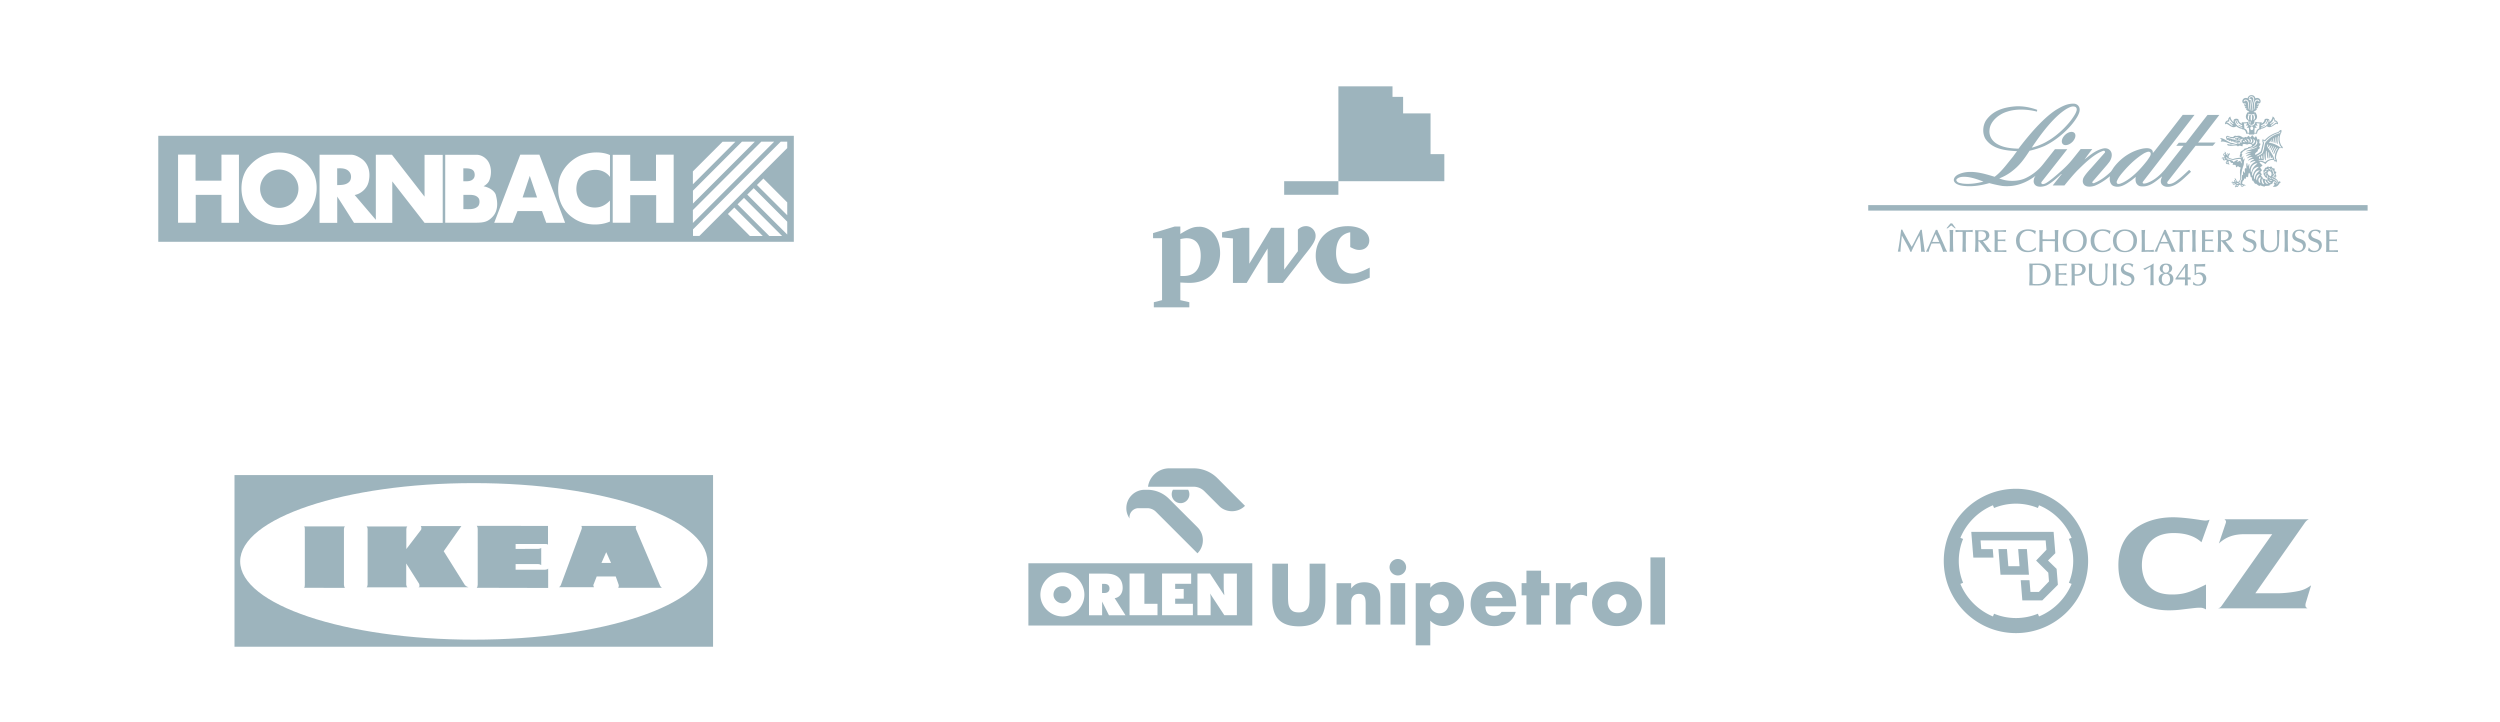 <svg id="Vrstva_1" data-name="Vrstva 1" xmlns="http://www.w3.org/2000/svg" viewBox="0 0 450 130"><defs><style>.cls-1{fill-rule:evenodd}.cls-1,.cls-2{fill:#9db4bd}</style></defs><path id="path33" class="cls-2" d="M42.21 85.51h86.14v30.9H42.21v-30.9Zm43.07 29.63c23.22 0 42.05-6.31 42.05-14.09S108.5 86.96 85.28 86.96s-42.05 6.31-42.05 14.09 18.83 14.09 42.05 14.09"/><path id="path43" class="cls-2" d="M75.31 105.8s.15-.13.17-.21c.06-.26-.04-.51-.04-.51l-2.32-3.66v3.82l.08.31.13.17h-7.34l.12-.17.06-.33V95.2l-.07-.29-.12-.15h7.34l-.12.16-.06.32v3.59l2.66-3.48s.06-.14.06-.33c0-.12-.12-.33-.12-.33h7.31l-3.18 4.53 3.83 6.12.29.22.33.14h-8.99v.09Z"/><path id="polygon53" class="cls-2" d="m61.91 105.27.06.34.12.21-7.34-.02.09-.21.03-.35V95.21l-.03-.3-.09-.16h7.34l-.12.16-.06.32v10.03Z"/><path id="polygon63" class="cls-2" d="m96.89 98.8.33-.06.2-.12v3.1l-.22-.13-.32-.06h-4.07v1.02h5.31l.37-.07.18-.14v3.49l-12.85-.03.12-.21.05-.35V95.21l-.05-.35-.12-.21 12.82.02v3.36l-.2-.09-.35-.02h-5.28v.89l4.07-.02Z"/><path id="path73" class="cls-2" d="m109.12 99.39-.86 1.94h1.73l-.87-1.94Zm-4.42-4.16s.05-.2.03-.35c-.02-.15-.12-.21-.12-.21h9.95s-.1.06-.12.21c-.02.15.03.35.03.35l4.34 10.18.14.22.19.17h-7.86s.12-.24.11-.35c-.01-.11-.05-.26-.05-.26l-.51-1.43h-3.42l-.56 1.43s-.05.01-.05.12c0 .21.13.39.13.39h-6.34s.22-.09.34-.35c.1-.21.08-.2.08-.2l3.69-9.94Z"/><path class="cls-1" d="M225.41 112.6h-40.3v-11.21h40.3v11.21Zm-34.13-9.56c2.16 0 3.91 1.85 3.91 4.01s-1.75 3.91-3.91 3.91-4.01-1.75-4.01-3.91 1.75-4.01 4.01-4.01m0 2.47c.82 0 1.54.62 1.54 1.54 0 .82-.72 1.54-1.54 1.54-.93 0-1.65-.72-1.65-1.54 0-.93.72-1.54 1.65-1.54m11.31 5.24-1.95-3.08c.82-.1 1.44-.82 1.44-1.85 0-1.64-1.03-2.57-2.98-2.57h-3.08v7.5h2.36v-2.47l1.23 2.47h2.98Zm-4.22-4.11v-1.54h.41c.62 0 .93.31.93.82s-.31.82-.93.82h-.41v-.1Zm16.35 4.11v-2.06h-3.19v-.93h1.54v-1.75h-1.54v-.92h2.88v-1.85h-5.24v7.5h5.55Zm7.92 0v-7.5h-2.37v2.67c0 .31.1.72.1 1.23l-2.57-3.91h-2.26v7.5h2.37v-2.78c0-.31 0-.72-.1-1.13l2.57 3.91h2.26Zm-14.29 0v-2.06h-2.36v-5.45h-2.67v7.5h5.04Zm7.2-11.16c1.29-1.29 1.29-3.4 0-4.68l-5.11-5.11a5.518 5.518 0 0 0-3.91-1.64h-.48c-1.83 0-3.31 1.48-3.31 3.31 0 .71.21 1.27.58 1.87-.14-.97.63-1.87 1.61-1.87h1.58c.57 0 1.15.24 1.55.64l7.49 7.49Zm-3.06-9.02c.88 0 1.6-.71 1.6-1.6 0-.29-.08-.57-.22-.82h-2.74c-.15.25-.22.53-.22.82 0 .88.72 1.6 1.6 1.6m6.92-4.21-.29-.28a6.069 6.069 0 0 0-4.3-1.78h-4.38c-1.91 0-3.55 1.41-3.82 3.31h8.2c.73 0 1.42.29 1.94.8l2.7 2.7c1.14 1.14 3.26 1.3 4.62-.06l-4.68-4.69Z"/><path class="cls-2" d="M231.84 101.46v5.97c0 .32.01.65.04.98.02.33.1.64.22.91s.31.49.57.66c.26.17.63.25 1.11.25s.84-.09 1.1-.25c.26-.17.45-.39.58-.66.13-.27.2-.57.23-.91.02-.33.04-.66.04-.98v-5.97h2.84v6.36c0 1.71-.39 2.95-1.17 3.74-.78.79-1.98 1.18-3.6 1.18s-2.82-.39-3.61-1.18c-.79-.79-1.18-2.03-1.18-3.74v-6.36h2.85Zm8.74 3.51h2.63v.95c.36-.44.72-.73 1.09-.88.37-.15.8-.23 1.29-.23.52 0 .97.09 1.35.26.37.17.69.41.95.72.21.25.36.53.44.84.08.31.12.67.12 1.06v4.74h-2.63v-3.77c0-.37-.03-.67-.08-.89a1.15 1.15 0 0 0-.28-.55c-.12-.12-.25-.2-.39-.25-.15-.05-.3-.07-.47-.07-.45 0-.79.13-1.03.4s-.36.65-.36 1.14v3.99h-2.63v-7.47Zm9.54-2.87c0-.2.04-.39.12-.57.08-.18.18-.34.32-.47.14-.14.29-.24.47-.32.18-.08.37-.12.58-.12s.4.04.58.12a1.508 1.508 0 0 1 .79.79c.08.18.12.37.12.57s-.04.4-.12.57a1.4 1.4 0 0 1-.32.47c-.14.14-.29.24-.47.32-.18.08-.37.12-.58.12s-.4-.04-.58-.12a1.4 1.4 0 0 1-.47-.32c-.14-.14-.24-.29-.32-.47-.08-.18-.12-.37-.12-.57m2.81 10.33h-2.63v-7.47h2.63v7.47Zm4.53 3.73h-2.63v-11.19h2.63v.83c.56-.71 1.33-1.06 2.3-1.06.53 0 1.03.1 1.49.31.46.21.86.49 1.2.85.34.36.6.78.79 1.27.19.48.28 1 .28 1.56s-.09 1.07-.28 1.54c-.19.48-.45.89-.79 1.25-.33.36-.73.64-1.19.85-.46.2-.95.31-1.48.31-.93 0-1.71-.32-2.33-.96v4.45Zm3.32-7.44c0-.23-.04-.45-.12-.66-.08-.21-.2-.39-.36-.55-.15-.15-.34-.28-.55-.37-.21-.09-.43-.14-.68-.14s-.45.04-.66.13c-.2.09-.38.21-.53.36-.15.16-.27.34-.36.55-.09.21-.14.43-.14.66s.05.45.13.66c.09.2.21.38.36.53.16.15.34.27.55.36.21.09.43.14.66.14s.45-.04.66-.13c.2-.09.38-.21.53-.36.15-.15.27-.34.36-.54.09-.2.14-.42.14-.64m6.61.42c0 1.13.53 1.7 1.6 1.7.57 0 1-.23 1.3-.7h2.55c-.51 1.71-1.8 2.56-3.86 2.56-.63 0-1.21-.09-1.73-.28-.52-.19-.97-.46-1.35-.81-.37-.35-.66-.77-.87-1.25-.2-.49-.31-1.03-.31-1.63s.1-1.18.29-1.68c.19-.5.47-.92.83-1.27s.79-.62 1.3-.81c.51-.19 1.08-.28 1.72-.28s1.2.09 1.7.28c.5.19.93.46 1.28.82.35.36.62.8.8 1.32.18.52.28 1.1.28 1.75v.28h-5.54Zm3.09-1.53c-.09-.37-.27-.66-.54-.89-.27-.22-.6-.33-.99-.33-.41 0-.74.11-1 .32-.26.21-.42.51-.49.9h3.01Zm6.92-.45v5.27h-2.63v-5.27h-.87v-2.2h.87v-2.24h2.63v2.24h1.5v2.2h-1.5Zm2.68-2.2h2.63v1.22c.28-.45.63-.79 1.03-1.03.41-.24.88-.36 1.43-.36h.23c.08 0 .18.01.28.03v2.52c-.35-.17-.73-.26-1.14-.26-.61 0-1.07.18-1.38.55-.31.36-.46.89-.46 1.59v3.2h-2.63v-7.47Zm6.5 3.67a3.686 3.686 0 0 1 1.26-2.8c.4-.35.87-.63 1.42-.84.55-.2 1.15-.31 1.8-.31s1.24.1 1.78.3c.55.2 1.02.48 1.43.83.4.35.72.78.94 1.27.22.49.34 1.03.34 1.62s-.11 1.13-.34 1.62c-.23.49-.54.91-.94 1.27-.4.35-.88.63-1.43.82-.56.19-1.16.29-1.81.29s-1.23-.1-1.78-.29c-.54-.19-1.01-.47-1.4-.83-.39-.36-.7-.79-.92-1.29a4.08 4.08 0 0 1-.33-1.67m2.78.03c0 .25.05.48.14.69.09.21.21.39.36.55.15.15.33.28.54.36.21.09.43.13.66.13s.45-.04.66-.13c.21-.09.39-.21.54-.36.15-.15.27-.34.36-.55a1.687 1.687 0 0 0 0-1.34 1.87 1.87 0 0 0-.36-.55c-.15-.16-.33-.28-.54-.36-.21-.09-.43-.13-.66-.13s-.45.04-.66.13c-.21.09-.39.21-.54.36-.15.16-.27.33-.36.54-.09.2-.14.42-.14.65m10.34 3.77h-2.63v-12.08h2.63v12.08ZM257.5 27.74v-7.33h-4.94v-2.97h-1.91v-1.9h-9.74v17.08h19.07v-4.88h-2.48zm-26.35 4.88h9.76v2.44h-9.76zm9.34 12.92c0-2.18.89-3.43 2.55-3.73v2.66c.63.33 1.07.52 1.62.52 1.07 0 1.81-.7 1.81-1.7 0-1.51-1.59-2.58-3.84-2.58-3.43 0-5.8 2.18-5.8 5.32 0 1.44.52 2.7 1.48 3.66.92 1 2.1 1.4 3.77 1.4 1.48 0 2.58-.22 4.47-1.11v-1.81c-1.55.78-2.29 1.07-3.14 1.07-1.74 0-2.92-1.48-2.92-3.69Zm-5.47-4.83c-.59 0-1.14.33-1.4.63v3.88l-2.47 3.32v-7.53h-2.36l-3.91 6.46v-6.46h-1.33l-3.58.81v.92l1.96.18v8.01h2.47l3.77-6.2v6.2h2.77l3.8-4.91c1.51-1.88 2.07-2.66 2.07-3.58s-.74-1.74-1.77-1.74Zm-19.16.11c-.96 0-1.59.18-3.4 1.29v-1.33h-1.03l-3.88 1.18v.92h1.62v11.15l-1.48.37v.92h6.39v-.92l-1.62-.37v-3.18c.66.04 1.29.07 1.66.07 3.32 0 5.5-2.18 5.5-5.35 0-2.77-1.62-4.76-3.77-4.76Zm-2.84 8.86h-.55v-6.65c.55-.11.89-.15 1.11-.15 1.66 0 2.55 1.11 2.55 3.14 0 2.44-1.11 3.66-3.1 3.66Z"/><path class="cls-1" d="M373.18 100.96c0-1.4-.28-2.73-.78-3.95l.49-.2a10.84 10.84 0 0 0-5.87-5.86l-.2.49a10.368 10.368 0 0 0-7.89 0l-.2-.49c-2.65 1.1-4.77 3.22-5.86 5.86l.49.2c-.5 1.21-.78 2.55-.78 3.95s.28 2.73.78 3.94l-.49.2c1.1 2.65 3.22 4.77 5.86 5.86l.2-.49a10.381 10.381 0 0 0 7.89 0l.2.49c2.65-1.1 4.77-3.22 5.87-5.86l-.49-.2c.5-1.21.78-2.55.78-3.94m-7.97 2.49-.37-4.62h-1.57l.25 3.09h-2.02l-.25-3.09h-1.53l.37 4.62h5.12Zm-10.01-3.09-.37-4.62h14.82l.31 3.83-1.32 1.32 1.55 1.51.23 2.86-2.81 2.81h-3.59l-.29-3.63h1.58l.17 2.11H367l1.82-1.9-.13-1.57-2.19-2.18 1.86-1.94-.14-1.69H356.5l.12 1.57h2.08l.12 1.53h-3.61Zm44.05 9.14h16.09c-.27-.17-.36-.3-.36-.53 0-.15.02-.34.09-.55l.93-3.06c-.79.55-1.27.79-2.14 1-1.17.25-2.65.43-3.99.43h-3.91l8.75-12.47c.36-.51.42-.59.87-.85H400.4c.19.15.28.28.28.45 0 .13-.02.17-.13.49l-1.15 3.42c1.25-1.17 2.65-1.68 4.71-1.68H409l-8.9 12.61c-.4.57-.45.62-.85.74m-15.57-1.91c1.66 1.47 4.03 2.27 6.69 2.27.74 0 1.55-.04 2.36-.15 2.7-.32 2.72-.32 3.27-.32.4 0 .6.06 1.08.3v-4.48c-2.89 1.44-4.1 1.8-6.14 1.8-1.83 0-3.18-.49-4.08-1.47-.83-.89-1.32-2.29-1.32-3.84 0-1.72.62-3.33 1.68-4.35.95-.93 2.31-1.4 4.05-1.4 2.12 0 3.82.55 4.99 1.66l1.46-4.06c-.32.11-.51.15-.72.15-.19 0-.49-.04-.81-.08-1.78-.3-3.84-.51-5.01-.51-2.67 0-4.99.68-6.79 1.98-2.04 1.47-3.08 3.7-3.08 6.63 0 2.57.76 4.5 2.36 5.88m-20.8-19.62c-7.18 0-12.99 5.82-12.99 12.99s5.82 12.99 12.99 12.99 12.99-5.82 12.99-12.99-5.82-12.99-12.99-12.99"/><path class="cls-2" d="M28.49 24.45v19.08h114.4V24.45H28.49Zm96.24 6.39.14-.14 5.18-5.18.01-.01h2.31l-7.51 7.52-.14.14v-2.32Zm0 3.48.14-.14 8.67-8.67.01-.01h2.31v.01L124.87 36.5l-.14.14v-2.32Zm0 3.48.14-.14 12.15-12.15.01-.01h2.31v.01l-14.48 14.48-.14.14v-2.32Zm-84.87-5.26v-4.7h3.15V40.1h-3.15v-5.02h-4.63v5.01h-3.18V27.83h3.15v4.69h4.66Zm4.88-2.49c1.41-1.73 3.29-2.58 5.41-2.6.39 0 .79.02 1.2.08 1.95.32 3.91 1.48 4.92 3.34 1.23 2.17.85 5.36-.73 7.25-1.67 1.95-4 2.68-6.55 2.3-1.92-.32-3.88-1.48-4.76-3.37-1.13-2.05-1.04-5.17.5-7Zm21.56 2.84c-.28 1.07-1.36 2.02-2.46 2.21l3.81 4.47V27.85h2.9l5.87 7.55v-7.52h3.27v12.23h-3.27l-5.81-7.46v7.46h-6.89c-1.01-1.58-1.98-3.15-3.02-4.73v4.73h-3.18V27.85h5.66c.74 0 1.43.4 2.03.82 1.29 1.01 1.51 2.71 1.1 4.22Zm22.96 2.27c.36 1.29.42 2.86-.67 3.94-.76.76-1.36.99-2.98.99h-5.47V27.86h5.63c.69 0 1.33.32 1.83.85.91.98.98 2.78.39 3.94-.22.38-.57.66-.95.88.88.16 1.98.74 2.23 1.61Zm16.81-4.45c-.88.25-1.76 1.01-2.08 1.89-.47 1.32-.29 2.96.82 3.94.82.69 1.92.98 3.06.73.72-.16 1.39-.6 1.92-1.17v3.78c-2.02.88-4.76.66-6.56-.6-.07-.05-.14-.09-.2-.14a5.437 5.437 0 0 1-.73-.61c-.06-.05-.11-.11-.16-.17-.09-.09-.17-.18-.25-.28-1.2-1.43-1.64-3.32-1.32-5.26.22-1.66 1.36-3.24 2.8-4.22.27-.18.54-.34.83-.48.2-.1.41-.18.62-.25.14-.05.28-.09.42-.12.65-.19 1.34-.3 2.03-.31.89-.01 1.76.13 2.53.47v3.94c-.87-1.17-2.29-1.49-3.71-1.14Zm-4.35 9.39h-3.4l-.76-2.11h-4.41l-.85 2.11h-3.34l4.69-12.26h3.44l4.63 12.26Zm16.36-7.53v-4.73h3.18V40.1h-3.15v-4.98h-4.67v4.97h-3.15V27.86h3.15v4.7h4.63Zm6.66 8.72.14-.14 15.64-15.64.01-.01h1.17v1.16l-15.81 15.81h-1.15v-1.18Zm13.72 1.18-5.7-5.69 1.16-1.16.08.08 6.78 6.78h-2.33Zm3.24-6.06v2.33l-5.45-5.44 1.16-1.16.08.08 4.21 4.21Zm-6.73 6.06-3.95-3.95 1.16-1.16.08.08 5.04 5.04h-2.33Zm6.73-.25-7.19-7.19 1.16-1.16.08.08 5.95 5.95v2.32Z"/><path class="cls-2" d="M85.2 32.19c.25-.28.31-.7.19-1.13-.23-.8-1.23-.76-1.99-.76v2.33c.66 0 1.36.06 1.8-.44Zm-34.93 5.23a3.45 3.45 0 1 0-.001-6.901 3.45 3.45 0 0 0 .001 6.901Zm43.79-1.88h2.61l-1.31-3.88-1.29 3.88Zm-10.65-.47v2.58c.95-.03 1.95.16 2.65-.54.28-.32.31-.91.16-1.32-.57-.95-1.79-.66-2.8-.72ZM61.02 30.3h-.33v3.02c.75-.02 1.74 0 2.28-.72.28-.41.29-1.1.02-1.52-.44-.69-1.2-.8-1.97-.79Z"/><g id="g5749"><path id="path5751" class="cls-1" d="M366.81 47.69c.41.03.59.06.78.13.6.24.77.79.82 1 .06.25.06.42.06.53 0 .2 0 .79-.39 1.26-.28.33-.63.47-1.05.51-.11 0-.22.01-.33.01h-.32c-.16 0-.33-.02-.5-.03-.01-.1-.02-.2-.02-.3v-1.71c0-.46.01-.91.02-1.37l.93-.02Zm-.11-.26c-.28 0-.56.02-.84.02-.2 0-.39-.01-.59-.02l.03.92c.01.36.02.72.02 1.07s0 .69-.01 1.03c0 .31-.02.61-.05.92.2 0 .4-.01.59 0 .24 0 .47.02.7.02.17 0 .34 0 .5-.01.09 0 .45-.03.77-.14.38-.13.63-.36.74-.46.22-.22.55-.67.55-1.45s-.38-1.26-.63-1.47c-.42-.35-.92-.39-1.11-.41l-.25-.02h-.42Z"/></g><g id="g5753"><path id="path5755" class="cls-2" d="M370.54 47.76h.64c.29 0 .57.03.86.06a.63.63 0 0 1 .03-.36c-.43.02-.86.05-1.29.05-.27 0-.55-.02-.83-.03.06.39.03.47.04.7 0 .22.01.44.01.66 0 .41 0 .82-.01 1.23v.88c0 .16-.02.3-.03.45.29-.01.56-.02.85-.02.44 0 .88.02 1.31.04-.02-.11-.02-.12-.02-.18 0-.07.01-.13.02-.16-.17 0-.33.02-.5.02-.36.01-.71.01-1.07.01v-1.65c.11-.01.23-.02.35-.02h.32c.15 0 .3 0 .44.02.09 0 .18.02.27.03a.87.87 0 0 1 .01-.36c-.13.01-.26.03-.39.04h-.99v-1.41Z"/></g><g id="g5757"><path id="path5759" class="cls-1" d="M373.44 47.68c.55-.02.79-.02 1.03.13.23.16.34.39.34.67 0 .21-.07.42-.2.59-.22.28-.51.32-1.16.3v-1.69Zm-.56.34c.02.43.02.86.02 1.28v1.19c0 .3-.03.59-.06.89.12-.02.21-.03.33-.03.1 0 .16.01.33.04 0-.1-.02-.19-.03-.28-.01-.16-.01-.33-.01-.49 0-.33-.01-.67-.01-.99.12 0 .24.01.36.01.39 0 .88-.09 1.2-.33.26-.2.41-.51.41-.84 0-.28-.09-.47-.15-.55-.11-.18-.33-.39-.82-.44-.08-.01-.16-.01-.24-.02-.26 0-.51.02-.77.02-.2 0-.4 0-.59-.02l.03.59Z"/></g><g id="g5761"><path id="path5763" class="cls-2" d="M378.95 47.74c.02.42.04.85.04 1.27 0 .29-.01.58-.02.86-.02.27-.04.4-.09.53-.09.27-.4.75-1.13.75s-.98-.43-1.07-.7c-.09-.25-.1-.59-.11-.66 0-.44-.02-.87 0-1.3 0-.35.03-.7.06-1.04-.11 0-.21.01-.31.01-.12 0-.23-.01-.34-.02.01.25.03.49.03.74.01.23 0 .45 0 .68v1.11c.02.37.04.52.12.7.03.06.08.19.2.32.43.47 1.16.47 1.3.47.64 0 .98-.18 1.2-.38.15-.13.36-.39.45-.87.02-.11.02-.21.03-.32 0-.17 0-.35.01-.53 0-.36 0-.72.02-1.08.01-.28.04-.56.07-.84-.08 0-.17.01-.25.01s-.17 0-.25-.02l.03.3Z"/></g><g id="g5765"><path id="path5767" class="cls-2" d="M380.95 47.45c-.12.01-.2.02-.32.02-.1 0-.16 0-.33-.03l.03.38c.02.32.03.65.03.97v1.65c0 .32-.02.63-.04.94.18-.02.23-.03.33-.03.11 0 .22.01.34.02-.02-.16-.03-.32-.04-.49-.02-.26-.02-.53-.02-.79 0-.38-.01-.76-.01-1.14v-.63c.01-.29.03-.59.04-.88"/></g><g id="g5769"><path id="path5771" class="cls-2" d="M381.81 50.62c-.02.24-.03.27-.12.5.24.16.47.32 1.06.32.13 0 .48 0 .82-.2.18-.11.61-.44.62-1.06 0-.27-.1-.56-.28-.74-.25-.25-.71-.36-1.02-.49-.28-.11-.41-.21-.5-.33a.595.595 0 0 1-.13-.37c0-.23.17-.64.73-.64.37 0 .56.16.65.27.06.07.14.2.14.21h.07c.06-.26.09-.33.16-.46-.21-.11-.36-.19-.59-.23-.13-.02-.28-.02-.32-.02-.54 0-.82.15-.99.32-.31.28-.35.63-.35.79 0 .35.17.64.46.82.13.08.34.17.66.3.2.08.4.13.57.28.21.18.23.41.23.52 0 .26-.15.78-.82.78-.17 0-.3-.03-.36-.06a.88.88 0 0 1-.47-.33c-.05-.06-.09-.13-.15-.2h-.07Z"/></g><g id="g5773"><path id="path5775" class="cls-2" d="M387.59 47.44c-.08.07-.17.12-.26.18s-.19.12-.28.17l-.82.4-.44.17.27.25c.1-.07.19-.13.29-.19.23-.15.48-.29.73-.42 0 .27.01.54.02.8 0 .46-.01.92-.01 1.37 0 .7.02.75-.04 1.18.04 0 .18-.03.31-.03.1 0 .21.02.3.03-.01-.28-.02-.56-.02-.84 0-.43-.01-.86-.01-1.29v-1.04c0-.24.02-.48.03-.71l-.07-.04Z"/></g><g id="g5777"><path id="path5779" class="cls-1" d="M389.29 48.34c.02-.41.2-.58.36-.64.03 0 .12-.04.22-.04.18 0 .29.08.34.12.19.15.23.35.23.59 0 .37-.16.56-.3.64-.08.05-.19.08-.29.08-.13 0-.25-.04-.35-.13-.24-.21-.22-.53-.22-.62m-.15 1.85c0-.08.01-.58.35-.79.12-.08.26-.11.41-.11.14 0 .22.03.27.05.12.06.19.13.22.17.11.12.23.33.23.71 0 .49-.2.77-.36.88-.15.1-.3.11-.37.11-.23 0-.39-.11-.45-.16-.09-.08-.14-.16-.17-.2-.11-.19-.14-.45-.13-.67m.36-1.02c-.23.08-.33.12-.44.18-.46.27-.49.73-.49.92 0 .53.29.93.79 1.09.21.07.41.07.5.07.17 0 .72-.02 1.07-.44.18-.21.29-.5.29-.79 0-.08 0-.26-.09-.45-.07-.17-.22-.4-.63-.53l-.22-.06c.28-.12.5-.21.64-.51.07-.15.08-.28.08-.34 0-.12-.02-.22-.07-.33a.706.706 0 0 0-.18-.26c-.21-.19-.57-.26-.85-.26-.58 0-.85.22-.99.44-.12.18-.14.37-.14.45 0 .16.05.29.08.35.17.38.55.44.67.46"/></g><g id="g5781"><path id="path5783" class="cls-1" d="M392.02 49.93c.23-.35.47-.71.71-1.06.19-.27.39-.54.59-.81v1.87h-1.3Zm1.77-.01v-.97c0-.48.01-.96.02-1.44-.11.01-.17.02-.23.02-.07 0-.13 0-.2-.01l-1.8 2.63v.16h1.72v.42c0 .22-.02.44-.03.65.1-.01.16-.02.27-.02.1 0 .12 0 .27.02 0-.17-.02-.34-.02-.51 0-.18 0-.37-.01-.56h.3c.13 0 .19.03.25.05-.02-.13-.02-.16-.02-.23s0-.13.02-.2h-.54Z"/></g><g id="g5785"><path id="path5787" class="cls-2" d="M394.79 50.77c0 .19 0 .24-.07.42.37.19.51.24.91.24.21 0 .33-.02.42-.04.6-.13 1.08-.61 1.08-1.27s-.47-.92-.69-1c-.2-.07-.37-.08-.44-.08-.31 0-.62.12-.7.15v-1.21c.22 0 .45-.02.67-.02.32 0 .65 0 .97.02 0-.07-.02-.16-.02-.23s0-.11.03-.25c-.44.03-.88.06-1.33.06-.22 0-.45-.01-.66-.03l.05.38c.02.28.04.58.04.86 0 .25-.02.49-.03.73l.08.04c.2-.13.35-.23.6-.23.34 0 .64.2.77.53.06.16.07.3.07.36 0 .15-.04.73-.53.94-.16.07-.3.07-.37.07-.11 0-.39-.02-.62-.24-.1-.09-.17-.2-.2-.23l-.04.03Z"/></g><g id="g5789"><path id="path5791" class="cls-2" d="M345.72 41.33c-.16.32-.32.64-.49.96-.17.32-.34.64-.5.97-.13.26-.26.52-.4.77-.07.13-.15.26-.23.39-.17-.3-.35-.6-.52-.9-.19-.34-.37-.68-.56-1.03-.12-.23-.26-.46-.38-.69a4.02 4.02 0 0 1-.22-.47c-.12.02-.15 0-.22 0-.13 1.1-.26 2.2-.45 3.27-.04.24-.09.47-.14.71.12-.02.15-.02.21-.02.12 0 .22.03.26.04.02-.3.03-.61.06-.91.02-.32.06-.63.09-.95.03-.36.07-.72.11-1.07.2.37.41.74.61 1.11.17.31.36.63.52.95.15.29.28.58.41.88h.17c.04-.12.09-.25.14-.36.06-.12.11-.24.17-.36.37-.75.76-1.51 1.15-2.26.08.58.16 1.16.21 1.74.04.41.07.82.09 1.24.17-.03.22-.03.31-.03.1 0 .18.01.37.05-.03-.13-.06-.27-.08-.4-.03-.2-.05-.41-.08-.61-.03-.23-.07-.46-.1-.69l-.15-1.11c-.03-.24-.07-.48-.1-.72-.02-.16-.03-.32-.04-.47h-.22Z"/></g><g id="g5793"><path id="path5795" class="cls-1" d="M347.8 43.55c.11-.26.21-.51.32-.77.09-.22.21-.44.31-.66l.64 1.43h-1.27Zm.65-2.19c-.09.23-.18.45-.29.68-.13.31-.27.61-.41.92-.18.42-.36.84-.55 1.26-.17.37-.35.74-.53 1.1.11-.01.18-.02.23-.02.07 0 .12 0 .25.03.15-.51.19-.67.52-1.49.27-.01.54-.02.82-.02.23 0 .46 0 .69.01.37.83.42 1 .59 1.51.18-.03.27-.04.36-.04.11 0 .18.01.37.04-.09-.18-.19-.36-.28-.55-.11-.23-.2-.47-.3-.7-.13-.3-.26-.59-.4-.89-.12-.26-.23-.54-.35-.8-.09-.19-.18-.37-.27-.56a4.37 4.37 0 0 1-.18-.46h-.26Z"/></g><g id="g5797"><path id="path5799" class="cls-1" d="m351.09 40.21-.73.89h.21l.65-.53.65.52h.17l-.65-.88h-.3Zm.47 1.18c-.12.01-.2.02-.32.02-.1 0-.16 0-.33-.03l.03.38c.02.32.03.65.03.97v1.65c0 .32-.02.63-.04.94.18-.02.23-.03.34-.03.11 0 .22.01.34.02-.02-.16-.03-.32-.04-.49-.02-.26-.02-.53-.02-.79 0-.38-.01-.76-.01-1.14v-.63c.01-.29.03-.59.04-.88"/></g><g id="g5801"><path id="path5803" class="cls-2" d="M355.1 41.38c-.16.02-.32.03-.49.04-.21.01-.41.02-.62.02h-.8c-.21 0-.41 0-.62-.01-.2-.01-.39-.03-.59-.04.02.11.03.15.03.21 0 .05-.01.13-.02.18.18-.02.37-.03.55-.04.25-.01.49-.01.73-.01 0 .55.01 1.09.01 1.64 0 .65-.02 1.31-.04 1.96.16-.02.2-.02.29-.02.1 0 .16 0 .35.03-.01-.22-.03-.44-.03-.66-.02-.34-.01-.69 0-1.03v-1.03c0-.3.01-.59.02-.88h.58c.36 0 .44.01.65.06-.02-.11-.03-.13-.03-.19 0-.09.03-.2.04-.22"/></g><g id="g5805"><path id="path5807" class="cls-1" d="M356.12 41.66c.14-.01.27-.02.41-.02s.28.01.41.04c.18.05.54.2.54.71s-.38.7-.55.77c-.31.11-.77.08-.83.08v-.72c0-.29.01-.58.02-.86m-.6-.27.03.51c.02.31.02.63.02.94v.49c0 .35 0 .69-.02 1.03 0 .32-.03.65-.07.98.11-.01.21-.02.32-.02.13 0 .22.01.34.03l-.03-.42v-1.48l.13-.02c.28.35.56.69.83 1.05.22.29.42.59.63.89.13-.02.25-.03.38-.03s.26.02.4.03v-.06c-.26-.3-.52-.6-.77-.91-.27-.32-.52-.66-.78-.99.32-.07.61-.12.84-.35a.98.98 0 0 0 .31-.7c0-.18-.07-.37-.17-.53-.23-.34-.62-.36-.75-.37-.07 0-.14-.01-.21-.01h-1.08l-.35-.03Z"/></g><g id="g5809"><path id="path5811" class="cls-2" d="M359.59 41.71h.64c.28 0 .57.03.85.06a.63.63 0 0 1 .03-.36c-.43.02-.85.05-1.29.05-.27 0-.55-.02-.83-.03.06.39.03.47.04.7 0 .22.01.44.01.66 0 .41 0 .82-.01 1.23v.88c0 .16-.02.3-.03.45.28-.01.56-.02.85-.02.44 0 .88.02 1.31.04-.02-.11-.02-.12-.02-.18 0-.07.01-.13.02-.16-.17 0-.33.02-.5.02-.36.01-.71.01-1.07.01v-1.65c.11-.01.23-.02.35-.02h.32c.15 0 .3 0 .44.02.09 0 .18.02.27.03a.87.87 0 0 1 .01-.36c-.13.01-.26.03-.39.04h-.99v-1.41Z"/></g><g id="g5813"><path id="path5815" class="cls-2" d="M366.35 42.12c.02-.26.04-.31.12-.55-.26-.1-.72-.29-1.4-.29-.79 0-1.61.29-1.98 1.05-.2.41-.21.83-.21.99 0 .69.24 1.13.41 1.34.25.32.77.73 1.7.73.54 0 .93-.14 1.12-.22.13-.06.29-.17.32-.18.01-.19.01-.21.06-.4l-.08-.04c-.29.25-.49.42-.86.52-.2.05-.37.06-.44.06-.74 0-1.11-.4-1.27-.65-.3-.45-.31-1.02-.31-1.19 0-.75.3-1.17.53-1.38.38-.35.77-.36.97-.36.53 0 .83.18 1.01.32.1.08.19.18.27.27h.07Z"/></g><g id="g5817"><path id="path5819" class="cls-2" d="M369.88 44.75c0 .24 0 .35-.04.58.11-.02.2-.03.32-.03.1 0 .16 0 .34.03-.01-.17-.03-.34-.03-.5-.02-.33-.03-.66-.03-.99 0-.37 0-.74.02-1.12 0-.27 0-.54.01-.81 0-.17.02-.35.04-.52-.18.02-.25.03-.34.03-.11 0-.21-.01-.32-.02l.03.55c.02.37.01.74.01 1.11-.36.01-.73.02-1.09.02s-.76-.01-1.14-.02c0-.26-.01-.51 0-.77 0-.29.03-.58.06-.87-.11 0-.21.02-.31.02-.13 0-.22-.02-.35-.03.02.18.04.36.04.54.01.18.01.36.01.54v1.05c0 .35 0 .7-.01 1.05-.01.25-.03.5-.05.75.17-.03.22-.03.32-.03.12 0 .21.02.33.03-.02-.27-.03-.54-.04-.8-.01-.38 0-.76 0-1.14.39-.01.79-.02 1.18-.01.35 0 .7.02 1.04.03v1.35Z"/></g><g id="g5821"><path id="path5823" class="cls-1" d="M371.94 43.41c-.02-.62.11-1.17.63-1.56.36-.27.69-.29.85-.29.15 0 .33.03.36.03.09.02.34.07.56.22.15.11.26.25.3.3.34.46.35.98.35 1.17 0 .74-.2 1.13-.41 1.38-.39.46-.9.51-1.11.51-.23 0-.8-.06-1.2-.6-.16-.22-.32-.56-.34-1.17m-.64-.11c-.01.73.27 1.2.44 1.4.13.16.26.26.32.3.41.31.9.4 1.4.4.3 0 .97-.02 1.56-.57.44-.41.61-.91.61-1.52 0-.82-.32-1.22-.58-1.46-.58-.52-1.36-.54-1.6-.54-.89 0-1.39.37-1.65.64-.2.21-.49.61-.5 1.34"/></g><g id="g5825"><path id="path5827" class="cls-2" d="M379.78 42.12c.02-.26.04-.31.12-.55-.26-.1-.72-.29-1.4-.29-.79 0-1.61.29-1.98 1.05-.2.41-.21.83-.21.99 0 .69.24 1.13.41 1.34.25.32.77.73 1.7.73.54 0 .93-.14 1.12-.22.13-.06.29-.17.32-.18.01-.19.01-.21.06-.4l-.08-.04c-.29.25-.49.42-.85.52-.2.05-.37.06-.44.06-.74 0-1.11-.4-1.27-.65-.3-.45-.31-1.02-.31-1.19 0-.75.3-1.17.53-1.38.38-.35.77-.36.97-.36.53 0 .83.18 1.01.32.1.08.19.18.27.27h.07Z"/></g><g id="g5829"><path id="path5831" class="cls-1" d="M380.97 43.41c-.02-.62.11-1.17.63-1.56.36-.27.69-.29.86-.29.15 0 .33.03.36.03.09.02.34.07.56.22.15.11.26.25.3.3.34.46.35.98.35 1.17 0 .74-.2 1.13-.41 1.38-.39.46-.9.51-1.11.51-.23 0-.8-.06-1.2-.6-.16-.22-.32-.56-.34-1.17m-.64-.11c-.01.73.27 1.2.44 1.4.13.16.26.26.32.3.41.31.9.4 1.4.4.3 0 .97-.02 1.56-.57.44-.41.61-.91.61-1.52 0-.82-.32-1.22-.58-1.46-.58-.52-1.36-.54-1.6-.54-.89 0-1.39.37-1.65.64-.2.21-.49.61-.5 1.34"/></g><g id="g5833"><path id="path5835" class="cls-2" d="M386.07 42.8v-.69c0-.25.02-.49.05-.73-.16.02-.26.03-.33.03-.12 0-.3-.02-.31-.02.02.65.04 1.3.04 1.96 0 .28 0 .56-.01.84v.67c0 .16-.02.32-.04.49.36-.02.71-.04 1.07-.04.39 0 .77.02 1.15.03-.02-.21 0-.26 0-.38-.53.06-.69.08-1.6.07-.01-.46-.02-.92-.02-1.39v-.83Z"/></g><g id="g5837"><path id="path5839" class="cls-1" d="M388.93 43.55c.11-.26.21-.51.32-.77.1-.22.21-.44.31-.66l.64 1.43h-1.27Zm.65-2.19c-.09.23-.18.45-.29.68-.13.31-.27.61-.41.92-.18.42-.36.84-.55 1.26-.17.37-.35.74-.53 1.1.11-.01.18-.02.23-.02.07 0 .12 0 .25.03.14-.51.19-.67.52-1.49.27-.01.54-.02.82-.02.23 0 .46 0 .69.01.37.83.42 1 .59 1.51.18-.03.27-.04.36-.04.11 0 .18.01.37.04-.09-.18-.19-.36-.28-.55-.11-.23-.2-.47-.3-.7-.13-.3-.26-.59-.4-.89-.12-.26-.23-.54-.35-.8-.09-.19-.18-.37-.27-.56a4.37 4.37 0 0 1-.18-.46h-.26Z"/></g><g id="g5841"><path id="path5843" class="cls-2" d="M394.17 41.38c-.16.02-.32.03-.49.04-.21.01-.41.02-.62.02h-.8c-.21 0-.41 0-.62-.01-.2-.01-.39-.03-.59-.04.02.11.03.15.03.21 0 .05-.01.13-.02.18.18-.02.37-.03.55-.04.25-.01.49-.01.73-.01 0 .55.01 1.09.01 1.64 0 .65-.02 1.31-.05 1.96.16-.02.19-.02.29-.02.1 0 .16 0 .35.03-.01-.22-.03-.44-.03-.66-.02-.34-.01-.69 0-1.03v-1.03c0-.3.01-.59.02-.88h.58c.36 0 .44.01.65.06-.02-.11-.03-.13-.03-.19 0-.09.03-.2.04-.22"/></g><g id="g5845"><path id="path5847" class="cls-2" d="M395.22 41.4c-.12.01-.2.02-.32.02-.1 0-.16 0-.33-.03l.03.38c.02.32.03.65.03.97v1.65c0 .32-.02.63-.04.94.18-.02.23-.03.34-.03.11 0 .22.01.33.02-.02-.16-.03-.32-.04-.49-.02-.26-.02-.53-.02-.79 0-.38-.01-.76-.01-1.14v-.63c.01-.29.03-.59.05-.88"/></g><g id="g5849"><path id="path5851" class="cls-2" d="M396.91 41.71h.64c.29 0 .57.03.86.06a.63.63 0 0 1 .03-.36c-.43.02-.85.05-1.29.05-.27 0-.55-.02-.83-.03.06.39.03.47.04.7 0 .22.01.44.01.66 0 .41 0 .82-.01 1.23v.88c0 .16-.02.3-.03.45.29-.01.56-.02.85-.02.44 0 .88.02 1.31.04-.02-.11-.02-.12-.02-.18 0-.07.01-.13.02-.16-.17 0-.33.02-.5.02-.36.01-.71.01-1.07.01v-1.65c.11-.01.23-.02.35-.02h.32c.15 0 .3 0 .44.02.09 0 .18.02.27.03a.87.87 0 0 1 .01-.36c-.13.01-.26.03-.39.04h-.99v-1.41Z"/></g><g id="g5853"><path id="path5855" class="cls-1" d="M399.79 41.66c.14-.01.27-.02.41-.02s.29.01.41.04c.18.05.54.2.54.71s-.38.7-.55.77c-.31.11-.77.08-.83.08v-.72c0-.29.01-.58.02-.86m-.6-.27.03.51c.02.31.02.63.02.94v.49c0 .35 0 .69-.02 1.03 0 .32-.03.65-.07.98.11-.01.21-.02.32-.02.13 0 .22.01.34.03l-.03-.42v-1.48l.13-.02c.28.35.56.69.83 1.05.22.29.42.59.63.89.13-.02.25-.03.38-.03s.26.02.4.03v-.06c-.26-.3-.52-.6-.77-.91-.27-.32-.52-.66-.78-.99.32-.07.61-.12.84-.35a.98.98 0 0 0 .31-.7c0-.18-.07-.37-.17-.53-.23-.34-.62-.36-.75-.37-.07 0-.14-.01-.21-.01h-1.08l-.35-.03Z"/></g><g id="g5857"><path id="path5859" class="cls-2" d="M403.78 44.57c-.02.24-.03.27-.12.5.24.16.47.32 1.06.32.13 0 .48 0 .82-.2.18-.11.61-.44.62-1.06 0-.27-.09-.56-.28-.74-.25-.25-.71-.36-1.02-.49-.28-.11-.41-.21-.5-.33a.595.595 0 0 1-.13-.37c0-.23.17-.64.73-.64.37 0 .56.16.65.27.06.07.14.2.15.21h.07c.06-.26.1-.33.16-.46-.21-.11-.36-.19-.59-.23-.13-.02-.29-.02-.32-.02-.54 0-.82.15-.99.32-.31.29-.35.63-.35.79 0 .35.17.64.46.82.13.08.34.17.66.3.2.08.4.13.57.29.21.18.23.41.23.52 0 .26-.15.78-.82.78-.17 0-.3-.03-.36-.06-.27-.08-.4-.24-.48-.33-.05-.06-.09-.13-.15-.2h-.07Z"/></g><g id="g5861"><path id="path5863" class="cls-2" d="M409.86 41.69c.02.42.04.85.04 1.27 0 .29-.01.58-.02.86-.02.27-.04.4-.09.53-.1.27-.4.75-1.13.75s-.98-.43-1.07-.7c-.09-.25-.1-.59-.11-.66 0-.44-.02-.87 0-1.3 0-.35.03-.7.06-1.05-.11 0-.21.01-.31.01-.12 0-.23-.01-.34-.02.01.25.03.49.03.74.01.23 0 .45 0 .68v1.11c.02.37.04.52.12.7.03.06.08.19.2.32.43.47 1.16.48 1.3.48.64 0 .98-.18 1.2-.38.15-.13.36-.39.45-.87.02-.11.02-.21.03-.32 0-.17 0-.35.01-.52 0-.36 0-.72.02-1.08.01-.28.04-.56.07-.84-.08 0-.17.01-.25.01s-.17 0-.25-.02l.03.3Z"/></g><g id="g5865"><path id="path5867" class="cls-2" d="M411.83 41.4c-.12.01-.2.02-.32.02-.1 0-.16 0-.33-.03l.03.38c.02.32.03.65.03.97v1.65c0 .32-.02.63-.04.94.18-.02.23-.03.33-.03.11 0 .22.01.34.02-.02-.16-.03-.32-.04-.49-.02-.26-.02-.53-.02-.79 0-.38-.01-.76-.01-1.14v-.63c.01-.29.03-.59.04-.88"/></g><g id="g5869"><path id="path5871" class="cls-2" d="M412.67 44.57c-.02.24-.03.27-.12.5.24.16.47.32 1.06.32.13 0 .48 0 .82-.2.18-.11.61-.44.62-1.06 0-.27-.1-.56-.29-.74-.25-.25-.71-.36-1.02-.49-.28-.11-.41-.21-.5-.33a.595.595 0 0 1-.13-.37c0-.23.17-.64.73-.64.37 0 .56.16.65.27.06.07.14.2.15.21h.07c.06-.26.09-.33.16-.46-.21-.11-.36-.19-.59-.23-.13-.02-.29-.02-.32-.02-.54 0-.82.15-.99.32-.31.29-.35.63-.35.79 0 .35.17.64.46.82.13.08.34.17.66.3.2.08.4.13.57.29.21.18.23.41.23.52 0 .26-.15.78-.82.78-.17 0-.3-.03-.36-.06-.27-.08-.4-.24-.48-.33-.05-.06-.09-.13-.15-.2h-.07Z"/></g><g id="g5873"><path id="path5875" class="cls-2" d="M415.55 44.57c-.02.24-.03.27-.12.5.24.16.47.32 1.06.32.13 0 .48 0 .82-.2.18-.11.61-.44.62-1.06 0-.27-.09-.56-.28-.74-.25-.25-.71-.36-1.02-.49-.28-.11-.41-.21-.5-.33a.595.595 0 0 1-.13-.37c0-.23.17-.64.73-.64.37 0 .56.16.65.27.06.07.14.2.14.21h.07c.06-.26.1-.33.16-.46-.21-.11-.36-.19-.59-.23-.13-.02-.28-.02-.32-.02-.54 0-.82.15-.99.32-.31.29-.35.63-.35.79 0 .35.17.64.46.82.13.08.34.17.66.3.2.08.4.13.57.29.21.18.23.41.23.52 0 .26-.15.78-.82.78-.17 0-.3-.03-.36-.06-.27-.08-.4-.24-.48-.33-.05-.06-.09-.13-.14-.2h-.07Z"/></g><g id="g5877"><path id="path5879" class="cls-2" d="M419.28 41.71h.64c.29 0 .57.03.85.06a.63.63 0 0 1 .03-.36c-.43.02-.86.05-1.29.05-.27 0-.55-.02-.83-.03.06.39.03.47.04.7 0 .22.01.44.01.66 0 .41 0 .82-.01 1.23v.88c0 .16-.02.3-.03.45.29-.01.56-.02.85-.02.44 0 .88.02 1.31.04-.02-.11-.02-.12-.02-.18 0-.07.01-.13.02-.16-.17 0-.33.02-.5.02-.36.01-.71.01-1.07.01v-1.65c.11-.01.23-.02.35-.02h.32c.15 0 .3 0 .44.02.09 0 .18.02.27.03a.87.87 0 0 1 .01-.36c-.13.01-.26.03-.39.04h-.99v-1.41Z"/></g><path id="path5881" class="cls-2" d="M336.28 36.92h89.89v.99h-89.89v-.99Z"/><g id="g5883"><path id="path5885" class="cls-2" d="M410.78 23.44c-.07.02-.15.04-.18.11.05.04.08.11.07.17-.01.1-.08.17-.12.26-.32.77-.3 1.51.1 2.24.05.03.1.07.11.13.13.08.23.25.11.39a.692.692 0 0 0-.1-.19c-.18.15-.16.14-.38.08-.04-.01-.07.04-.1.06-.28.36-.73 1.43-.57 1.88.03.1.09.14.09.26.08.12.08.32-.03.42a.661.661 0 0 0-.07-.25c-.35.2-.34-.11-.45-.21-.36-.05-.78.06-1.06.28-.21.17-.28.32-.41.43-.07.06-.14-.07-.19-.1-.15-.11-.69-.36-.86-.25-.08.17.39.47.48.58.04.06-.05.13-.09.17-.07.07-.2.15-.29.19.04.23.23.36.3.56-.04.13-.17.2-.27.28.02.16.13.29.24.4.02.11-.1.18-.11.25-.01.09.2.29.27.35 0 .04-.02.12 0 .15.11.15.38.06.46.23.18.05.39.05.54-.08-.1-.06-.2-.11-.27-.21-.19-.07-.31-.17-.38-.35-.05-.12-.15-.17-.17-.31-.02-.11 0-.19 0-.3.01-.13-.09-.26-.02-.39.05-.09.15-.14.2-.22.04-.06.02-.14.07-.2.09-.1.25-.06.34-.15.06-.06.1-.13.2-.12.12.02.26.14.39.06.07-.04.12-.1.21-.05.12.07.14.25.28.31.11.04.28-.06.31.11.02.14-.05.4.12.47.06.03.16 0 .17.1.02.13-.14.38-.1.49.03.09.18.16.12.27-.06.12-.18.19-.22.34.27.2.51.34.53.72.03-.01.09-.17.26-.15.06 0 .24.12.22.19 0 .03-.04.02-.06.02-.22 0-.37.95-1.28.74-.03 0-.06-.02-.08-.05.11-.09.32-.17.29-.35-.02-.1-.14-.16-.11-.27.04-.15.3-.13.33.09.12-.22-.14-.35-.31-.4-.21.08-.24.36-.25.37-.11.13-.31.18-.46.24-.08.03-.04.14-.13.17-.19.06-.56.06-.74.07-.04.03-.05.08-.1.11-.24 0-.56-.13-.77-.22-.05.02-.09.07-.13.11-.16 0-.51-.3-.64-.41-.05 0-.11.06-.16.03-.09-.06-.31-.46-.38-.57-.04 0-.09.02-.13.01-.06-.1-.09-.45-.11-.54-.02-.1-.1-.1-.18-.11-.18-.94-.4-1.1-.48.02h-.06c-.28-.23-.32.06-.38.3-.05.05-.09-.04-.13-.06-.16-.07-.17.19-.18.29-.2 0-.43.58-.24.69.06.03.15.05.2.1.11 0 .31.02.3.18 0 .03 0 .07-.03.09-.22-.32-.27.22-.62.11-.38-.12.04-.58-.56-.25-.02.23-.29.46-.46.22-.11.03-.12.12-.11.21-.18-.16-.07-.26.02-.39.04-.06.05-.12.11-.17-.18-.17-.68.34-.64-.33-.07-.04-.17-.06-.24 0 .06-.2.24-.23.4-.12.07 0 .13.02.2.03-.09-.13-.13-.39.08-.44.04-.08-.05-.17-.12-.2 0-.08.21-.02.25.04.09.12.15.71.55.48.1-.06.25-.46.25-.58.01-.59-.17-1.35.09-1.88.03-.07-.36-.17-.39-.24-.08-.16-.33.09-.4.14h-.03c-.05-.13-.05-.25-.09-.36-.04-.1-.45-.1-.55-.08 0-.2.27-.38-.3-.36-.04-.14-.23-.43-.41-.34-.15.45.31.54.02.74 0-.39-.27 0-.48-.29-.21-.29.19-.33.07-.61a.326.326 0 0 0-.14-.04c-.25.17-.56.1-.52-.25-.06-.07-.12 0-.19-.02-.09-.02.08-.24.31-.16.06-.02.12-.01.18 0 0-.06-.04-.2-.08-.25-.22-.21-.2-.46.13-.53.06-.09 0-.17-.07-.23.06-.03.13 0 .18.03.12.08.08.22.07.33 0 .05.06.18.08.22.04-.19.24-.44.42-.2.1-.01.11-.09.11-.18.02 0 .04.01.05.03.09.14.05.31-.1.39 0 .07-.04.14-.07.21.05.09.02.23.14.27.13.04.52.18.63.18h.05c.1-.02.21-.07.31-.09.25-.06.51-.1.77-.12l.32-.03c.02-.05-.02-.05 0-.1-.04-.02-.19-.06-.19-.09-.04-.28.15-.59.14-.64 0-.03-.05-.03-.05-.07.04-.25.53-.43.65-.56.02-.02-.02-.06 0-.09.1-.09.7-.2.73-.22.02-.02.02-.07.02-.09.18-.13.55-.02.69-.28.16-.29-.4-.37-.64-.3-.07.02-.16.09-.23.07-.19-.04-.73-.22-.82.08-.03.08.07.12.05.19l-.04.04c-.24.03-.57-.27-.82.05-.09-.09-.19-.19-.32-.19-.41 0-1.28.2-1.58-.07-.02-.02-.05-.07-.05-.1.02-.15.58-.01.6-.1 0-.02-.02-.04-.04-.05-.34-.12-.94-.35-1.27-.38-.15-.01-.3 0-.44.06 0-.13.36-.48-.16-.63.06-.06.16-.05.24-.04.72.11 1.4.92 2.13.87.11 0 .75-.14.76-.2 0-.02-.02-.03-.04-.03-.13-.03-.44.05-.52.03-.09-.03-.17-.08-.25-.11-.1-.03-.18.15-.25.03-.1-.19-.24-.22-.4-.05h-.04c-.05-.08 0-.2-.11-.24-.15-.05-.24.14-.3.01.06-.2-.18-.29-.1-.53.15-.43.63-.02.72-.02.18.02.37.03.55.04.35-.41.43-.16.71-.21.35-.06.47-.04.8.14.19.1.31.22.54.13.08-.03.17-.12.26-.07.04.02.07.08.13.05.12-.06.21-.18.32-.24.15-.09.16.22.26.25.14.04.29-.26.37-.33.13-.13.31.31.39.38.15.02.2-.2.28-.22.17-.04.26.43.3.53.07.15.21-.11.3-.04.16.11.03.55.04.7 0 .11.19.04.21.16.02.13-.18.39-.23.47-.05.07.09.15.12.19.04.06-.04.14-.08.18-.08.08-.2.14-.28.22-.09.08.06.15.02.21-.04.07-.78.53-.44.68.24-.05.81-.42.95-.61.06-.08.34-1.34.39-1.52-.11-.14-.19-.71.09-.72-.03.06-.08.13-.04.2.1-.07.19-.05.28.03.71-.79 1.48-1.18 2.48-1.49.05-.13.07-.19.22-.22.08-.12.27-.18.38-.07m-.31.27-.06-.02c-.08.02-.11.11-.13.18-1.08.33-1.82.76-2.56 1.62-.23-.43-.37-.05-.13.19-.07.29-.32 1.67-.46 1.81-.26.25-.63.37-.89.61v.04c.05 0 .1-.01.14-.03.25-.1.66-.33.87-.51.23-.2.38-1.26.42-1.47.04-.17.08-.39.19-.53.61-.76 1.44-1.34 2.39-1.59.11-.03.32-.17.24-.3m-.27.74-.04-.04s-.08.07-.09.12c-.16.41-.05.85-.06 1.27 0 .06-.04.13-.1.07-.07-.07-.13-.37-.14-.47-.02-.1-.02-.73-.04-.75-.22-.01-.11.96-.13 1.09l-.04.03c-.17-.01-.22-.75-.22-.89l-.04-.03c-.2.03.06.95-.14.78-.1-.09-.17-.42-.2-.56-.15.04.05.53-.12.51-.04 0-.07-.05-.08-.08-.03-.07-.03-.15-.08-.21l-.04.02-.03.19c-.02.09-.19-.02-.18.11 0 .06.53.16.62.19.45.14.88.35 1.27.61.06.04.14.15.22.13.23-.05-.05-.24-.08-.3-.29-.58-.37-1.15-.25-1.79m-9.29.42h.04s.06-.09.11-.11a.17.17 0 0 1 .1 0c.05.03-.02.11.04.13.04.02.18-.03.25 0 .13.06.11.1.27.09.07 0 .11.03.15.09.06.09.14 0 .21.01.06 0 .24.11.31.13.26.11.72.11.84.17.03.02.04.04.03.07-.02.08-.14.14-.21.17-.15.06-.34.07-.5.1-.43.07-.79.3-1.25.31-.06 0-.13 0-.18.04.15.11 1.47-.12 1.55-.22.16-.2.3.05.44.04.16 0-.03-.15.03-.22.11-.12.31.02.43-.08v-.06c-.29-.17-.17-.15.01-.29.14-.11.13-.35 0-.27-.11.26-.68-.24-.85-.28-.33-.08-.51.18-.64.19-.08.01-.57-.06-.65-.09-.12-.04-.29-.2-.43-.18-.1.02-.23.17-.12.26m3.47.08c.19.13.34.29.39.48.02.08 0 .16.03.24l.06-.02c.24-.29 0-.68-.49-.7m.62-.04c.39.35.15.5.1.79.38.07.53-.73-.1-.79m.6.1c.14.27.12.53-.1.77-.02.03-.14.11-.11.14.11.16.51-.26.54-.4.05-.22-.09-.41-.33-.51m-1.5.07h-.05c-.03.12.31.55.39.44.08-.11-.25-.4-.34-.44m2.09.17c0 .11 0 .23-.02.34-.2 1.24-2.44 1.04-2.65 2.15.04-.02.08-.04.13-.04-.02.29-.21.42-.06.75.06-.13.11-.26.22-.35h.04c-.02.14-.16.63-.05.71.06-.09.12-.26.24-.28l.03.05-.09.39c-.05.21-.03.43-.07.64-.04.2-.14.42-.2.62-.13.44-.2.89-.24 1.35-.02.18 0 .39-.03.57-.01.06-.27.63-.31.67-.19.18-.52.1-.74.05v.05c.09.02.18.04.27.07.1.03-.03.08 0 .15.09-.04.44-.24.55-.19.06.04.08.13.17.1.01-.12-.07-.24-.03-.37.03-.09.22-.41.22-.45 0-.19.01-.38.03-.58 0-.04.02-.17.05-.19.04-.04.06.06.11.04l.03-.05c0-.14-.05-.49.04-.6 0-.01.05-.02.06-.02.11.06.13.3.19.29.02 0 .04-.05.04-.07.03-.21-.06-.43-.01-.64.01-.06.06-.15.13-.16.07 0 .07.08.13.07.06-.11-.09-.9.14-1l.04.04c.02.13.02.5.14.57.03-.09.1-.43.22-.43l.02.05c-.02.13-.09.81.03.86.03-.14.07-.29.13-.43.13-.32.41-.59.7-.77.06-.04.16-.08.21-.12.01-.01.02-.03.03-.04-.25-.22-.78.19-1 .2.06-.23.54-.47.74-.57v-.04c-.32-.1-.73.1-1 .25h-.05c-.1-.15.76-.54.8-.63-.37-.04-.63.08-.96.22-.03.01-.05 0-.06-.04.22-.24.5-.4.8-.51-.19-.09-.75.07-.93.18h-.05v-.04c.23-.28.58-.4.9-.54-.27 0-.54.03-.79.11-.07.02-.13.05-.2.07l-.02-.04c.38-.35.77-.3 1.16-.52-.36.02-.72.04-1.08.09.2-.27 2.1-.5 2.06-.93-.32.29-1.05.42-1.47.47 0 0 1.6-.5 1.47-1.22a.633.633 0 0 0-.16-.34m-2.09.27c-.05-.07-.35-.25-.32-.06.03.2.44.23.32.06m4.21.5c-.09-.13-.2.19-.2.24-.01.11.51.86.6 1.01.27.44.55.85.69 1.35.02.07.01.26.12.26.04 0 .09-.03.1-.07.04-.09-.04-.15-.08-.22-.05-.11-.03-.48-.01-.61.05-.48.29-.87.51-1.28 0-.02.03-.06 0-.08-.02-.01-.09.04-.1.06-.31.31-.43.86-.6 1.08-.06 0-.08-.06-.07-.11.04-.42.3-.76.47-1.12.01-.02-.02-.06-.04-.06-.22.15-.47.68-.6.93-.02.05-.05.07-.1.04-.09-.23.37-.87.39-1.13-.2.09-.52.83-.59.83l-.03-.05c.02-.31.27-.63.27-.86-.19.04-.36.71-.48.52-.04-.21.1-.37.15-.57 0-.02.01-.06-.01-.07-.09-.06-.34.57-.42.3-.02-.08.04-.28.03-.38m-.3 1.12c-.06 0-.08.06-.09.11-.09.27.04 1.56-.08 1.61-.13.06-.17-.5-.19-.58-.03-.22-.03-.45-.06-.67l-.04.03c-.13.28 0 1.14-.04 1.19-.06.08-.68-.09-.92.05v.05c.08.02.15 0 .23 0 .29 0 .49.06.74.18l.17.08h.04c.53-.47.71-.5 1.39-.6 0-.08-.05-.22-.12-.26-.08-.04-.15.28-.22.08-.01-.04-.03-.34-.04-.41h-.05c-.04.1-.05.48-.09.52h-.05c-.11-.21-.1-.85-.13-1.11l-.04-.03c-.15.09-.03.95-.09 1.12 0 .03-.03.04-.06.04-.19-.05-.23-1.18-.23-1.38m-.73 1.46c-.09-.19-.02-.44-.1-.61-.02-.04-.08 0-.09.01-.12.12-.12.69.2.59m-.53-.01.06-.05c0-.09.01-.23-.02-.32-.07-.21-.34.31-.04.37m-5.85-.61c.17.08.2-.23.14-.24-.14-.01-.19.17-.14.24m2.42.63c-.31 0-.62.03-.92.08-.12.02-.39.12-.49.1-.21-.04-.58-.16-.78-.25-.16-.07-.3-.22-.46-.3 0 .06.04.11.08.16 0 .05-.05.06-.05.12.1 0 .28-.06.29.12 0 .05-.07.09-.05.13.38-.12.69.09 1.06.23 0 .05-.07.1-.09.14.02.03.05.03.08.02.27-.06.52-.42.83-.32l.03.05c-.04.1-.14.15-.17.25l.04.02c.13-.03.34-.19.43-.2.24-.02.18.48.36.42-.03-.14-.03-.32-.07-.46-.03-.02-.06 0-.09-.02-.02-.1 0-.2-.01-.29m-2.84-.67c0-.07.04-.26 0-.27-.18-.04-.22.4 0 .27m.03.68c.02-.07-.26-.23-.28-.05 0 .09.24.23.28.05m6.05 1.44c-.17-.09-.43.05-.58.13-.49.27-.67.78-.61 1.32 0 .05.01.1.05.13l.05-.02c.25-.85.46-1 1.09-1.56m-5.67-.95-.06-.02c-.13.06.02.39.16.28-.03-.09-.08-.17-.1-.26m7.37 1.13c.12.09.25.19.32.33.03.05.03.12.1.14.06-.37-.32-.57-.41-.47m.54.08c.08.21.16.4.17.63.17-.09.01-.65-.17-.63m-2.06.36c-.85-.1-1.18.98-1.01 1.55l.07.02c.03-.11.03-.22.06-.33.11-.52.46-.9.89-1.24m1.57.03c-.08-.45-.55-.29-.52-.14.27-.07.3-.02.52.14m.98-.03s-.06 0-.07.03c-.06.11-.06.34-.1.48-.02.07-.06.14-.08.22h.04c.24-.14.2-.49.21-.73m-.6 1.06c.4-.54-.1-1.13-.43-.88-.39.3.13.78.43.88m-.64-.96c-.21-.19-.61.13-.46.39.18-.22.17-.27.46-.39m-.13.34c-.17-.04-.3.38-.04.57.03-.18-.09-.22.04-.57m1.59.07c-.02-.06-.07.02-.08.04-.15.2-.26.43-.46.59 0 0-.04.03-.02.04.02.02.06.03.09.04.23-.07.43-.48.47-.71m-1.22.79c-.14-.16-.17-.26-.22-.45-.06-.24-.19.57.22.45m-1.52-.62h-.18c-.44.12-.71.77-.36 1.15-.02-.49.19-.77.54-1.16m2.81.38c-.07.01-.36.18-.41.23.05.02.09.06.15.06.11-.07.18-.19.26-.29m-1.14.09h-.04c-.01.19.2.42.41.35l-.02-.05a.868.868 0 0 1-.35-.31m-1.6 1.12a.865.865 0 0 1-.05-.67c.02-.05.22-.36.06-.34-.55.06-.43 1.03 0 1.01m2-.94c0 .26.7.42.88.67.14.19-.01.36 0 .55a.91.91 0 0 0 .21-.18h-.06v-.1a.436.436 0 0 0-.17-.45c-.23-.19-.54-.25-.77-.44-.03-.03-.05-.06-.1-.04m-.43.34c.06.15.48.34.56.19-.08-.06-.34-.13-.46-.18-.03-.01-.08-.05-.1-.01m-5.94.35c.02-.06-.04-.13-.06-.18-.15-.33-.2.26.06.18m6.26.21c-.39-.15-.38-.33-.54-.43-.03-.02-.05-.02-.07 0-.15.17.44.67.61.42m-1.27.27.04-.04c-.17-.26-.2-.51-.27-.79 0-.03-.03-.08-.08-.08-.24 0-.05.98.31.91m.23-.74-.06.07c-.03.33.3.73.6.57-.2-.14-.37-.33-.48-.57-.01-.03-.03-.07-.07-.07m-5.46.57c-.06-.02-.2-.07-.26-.07l-.02.06c.03.11.21.15.28.07v-.06Zm1.2.28c-.06.18.28.29.28.13-.03-.03-.25-.16-.28-.13m-.65.09c.02-.14-.24.04-.25.05-.08.08.22.17.25-.05m3.53-3.93c-.17-.09-.43.05-.58.13-.49.27-.67.78-.61 1.32 0 .05.01.1.05.13l.05-.02c.25-.85.46-1 1.09-1.56"/></g><g id="g5887"><path id="path5889" class="cls-2" d="M407.03 22.25c.26-.09.48-.29.56-.57.03-.08.03-.2.11-.25.19-.09.45-.08.64.01.04.02.1.05.12.11.05.13.02.29.03.43.3-.23.54-.59.58-1.01.15.05.26.18.34.32.04.11.08.23.09.35.26.06.5.26.54.54 0 .06.01.14 0 .2-.02.02-.03-.03-.05-.03a.353.353 0 0 0-.25-.07c-.27.11-.47.3-.72.44-.11.06-.22.12-.35.15-.21.05-.46 0-.61-.14l-.02-.04c-.2.18-.42.3-.66.4-.13.04-.26.08-.4.09v.1c-.68 0-.71.78-.71.78h-.52v.16h-.93v-.16h-.51s-.01-.78-.72-.78v-.09c-.15-.01-.28-.05-.42-.09-.24-.1-.46-.22-.66-.4l-.02.04c-.15.15-.4.19-.61.14-.12-.03-.23-.09-.35-.15-.25-.14-.46-.33-.72-.44a.28.28 0 0 0-.25.07c-.02 0-.03.05-.05.03a.34.34 0 0 1 0-.2c.04-.28.27-.48.54-.54.02-.12.05-.24.09-.35.08-.14.19-.27.33-.32.04.41.27.78.58 1.01 0-.14-.02-.3.03-.43.02-.05.08-.08.12-.11.19-.1.45-.11.65-.01.08.05.08.17.11.25.08.29.31.49.59.58-.02-.16-.04-.27-.04-.27s.72.09 1.13-.08c0 0 .1.7.67.7.58 0 .67-.7.67-.7.41.18 1.13.08 1.13.08s-.02.1-.04.26m-5.82-.53c0 .05.01.11.01.16-.03 0-.06-.01-.09-.01-.16 0-.31.05-.39.18.02 0 .05-.01.08-.01.11.02.2.09.29.15.22.16.43.35.68.46.02-.03.04-.06.04-.1-.15-.19-.37-.3-.5-.5-.01-.02 0-.05 0-.08.08-.04.56.44.61.34.02-.02.03-.05.04-.09-.29-.21-.55-.5-.66-.85-.07.09-.1.23-.1.35m3.59 2.17s.02-.23-.06-.93c0 0-.22.08-.38.02.09-.07.26-.27.27-.46 0 0-.2.13-.45.05.23-.14.22-.42.22-.42-.32.07-.55.05-.55.05s.08.42.08.91c.6.24.56.78.56.78h.31Zm-1.26-1.38c-.35-.09-.65-.3-.82-.66-.03-.07-.07-.15-.08-.22-.03-.03-.05-.04-.09-.04-.11.04.02.27.06.4.04.11.19.27.15.32-.11.03-.15-.06-.2-.11-.11-.16-.18-.33-.25-.52-.02-.03-.09-.05-.09.04.02.16.07.3.13.44.23.47.7.77 1.22.82v-.12c-.23-.05-.44-.13-.62-.26-.05-.03-.1-.08-.08-.15 0-.02.04-.01.05 0 .29.16.49.25.63.25l-.02-.18Zm5.68-1.14c-.12.36-.37.64-.66.85 0 .03.02.07.04.09.04.1.53-.39.61-.34.01.02.02.05 0 .08-.13.21-.36.32-.5.5 0 .04.02.07.04.1.25-.1.46-.29.68-.46.09-.06.18-.13.29-.15.03 0 .06.01.08.01-.08-.14-.24-.19-.39-.18-.03 0-.06.01-.09.01 0-.05.01-.11.01-.16 0-.12-.03-.26-.1-.35m-3.18 2.52s-.03-.55.56-.78c0-.49.08-.91.08-.91s-.23.02-.55-.05c0 0-.01.29.22.42-.25.08-.45-.05-.45-.05 0 .19.17.38.27.46-.15.06-.38-.02-.38-.02-.07.69-.06.93-.06.93h.31Zm.93-1.2c.14 0 .34-.09.63-.25.01 0 .05-.01.05 0 .02.07-.03.12-.08.15-.18.13-.39.22-.61.26v.12c.51-.05.98-.35 1.21-.82.06-.14.12-.29.13-.44 0-.09-.07-.07-.1-.04-.06.19-.13.36-.25.52-.05.05-.09.14-.2.11-.05-.04.11-.21.15-.32.04-.13.17-.36.06-.4-.04 0-.06.01-.09.04-.02.07-.05.15-.08.22-.17.36-.46.57-.82.66l-.02.18Zm-1.71.72c.15 0 .27-.15.27-.33s-.12-.33-.27-.33-.27.15-.27.33.12.33.27.33"/></g><g id="g5891"><path id="path5893" class="cls-2" d="M403.31 25.12h.1l.01.06c-.13.18-.85.11-1-.03-.05-.05-.08-.13-.15-.16v-.06c.4-.24.7-.05 1.04.19m-.71.02.05-.18-.25.03.2.15Zm.55.01-.21-.14-.04.19.25-.05"/></g><g id="g5895"><path id="path5897" class="cls-2" d="M405.26 22.48c-.16 0-.53-.2-.53-.59v-.16c-.21-.11-.39-.29-.45-.54-.06-.25.01-.54.16-.73-.01-.05 0-.09.01-.13.04-.06.11-.1.18-.09.07.02.11-.05.17-.07a.09.09 0 0 0 .06-.06c-.2-.13-.49-.25-.58-.49.08.01.17 0 .25.02 0-.03-.03-.04-.05-.04-.08-.03-.16-.05-.23-.1a.657.657 0 0 1-.2-.33c.04 0 .08.03.12.05.07.03.16.02.24.04-.17-.09-.37-.14-.44-.32-.02-.06-.05-.13-.05-.2.09.06.22.05.32.09l.07.03c-.05-.09-.09-.22-.18-.26-.06.01-.12.04-.19.03-.14 0-.26-.12-.3-.25-.07-.23.04-.47.2-.61a.65.65 0 0 1 .49-.14c.1.02.23.07.23.07s.15-.58.7-.58c.61 0 .71.58.71.58s.13-.05.23-.07c.19-.02.36.03.49.14.17.14.27.38.2.61-.04.13-.16.24-.3.25-.07 0-.13-.02-.19-.03-.09.05-.13.17-.18.26l.07-.03c.1-.04.22-.03.32-.09 0 .07-.03.14-.05.2-.07.19-.27.23-.44.32.08-.01.17 0 .24-.04.04-.02.08-.04.12-.05a.63.63 0 0 1-.2.33c-.06.06-.15.08-.23.1-.03 0-.04.01-.05.04.08-.02.18 0 .25-.02-.09.24-.38.36-.58.49 0 .03.03.05.06.06.06.02.1.09.17.07.07-.01.15.03.18.09.02.04.03.08.01.13.14.19.22.47.16.73-.06.25-.24.43-.45.54v.16c0 .39-.34.59-.56.59m-.58-1.99s-.02.04-.02.07c.02.06.09.06.13.09-.09.12-.14.26-.16.41-.01.2 0 .42.19.51.03 0 .05.03.08.03-.1-.27-.07-.61.03-.88 0-.05.05-.01.08-.01.05.01.12 0 .17.03-.01.08-.03.15-.04.22-.02.24-.01.49.03.72.06.01.12.02.18 0 .07-.3.06-.64.01-.95l.22-.03c.04.05.05.12.08.18.07.22.04.49-.03.7h.06c.11-.05.17-.16.21-.26.07-.24 0-.52-.16-.67.04-.03.11-.04.13-.1-.01-.03-.04-.05-.08-.05-.27.12-.64.13-.93.04-.06-.01-.1-.05-.17-.05m.5-3.16c-.16.03-.29.13-.35.28-.07.14-.03.34.09.45 0-.04.02-.07.05-.08.04-.02.08 0 .12.03.03.02.04.06.04.09.02.25-.05.52-.06.77 0 .18 0 .48.02.65.02.13.03.27.07.38.01.02.03.05.06.04.02 0 .02-.03.03-.04-.06-.25-.06-.64-.05-.87.02-.3.08-.57.1-.86 0-.12 0-.23-.07-.33a.198.198 0 0 0-.13-.06c-.05 0-.09.02-.15.08-.01-.02-.01-.04-.02-.06 0-.11.04-.23.14-.28.09-.06.23-.06.32-.01.15.06.21.21.21.39-.01.26-.12.41-.16.65-.08.36-.1.98-.04 1.36 0 .02.02.04.04.03.03 0 .03-.03.03-.05 0-.17.01-.49.02-.66.03-.25.03-.48.09-.73.05-.23.2-.46.17-.71a.686.686 0 0 0-.11-.28.55.55 0 0 0-.46-.18m.68.92c-.1.18-.11.4-.12.62 0 .31 0 .63-.09.92.2-.09.17-.36.21-.55.03-.32 0-.68.17-.96.07-.12.2-.2.35-.17.11 0 .18.1.22.19 0 .02 0 .05.01.07.06-.04.09-.12.07-.2-.04-.14-.17-.23-.32-.24a.519.519 0 0 0-.5.31m-1.65-.31c-.15.01-.28.1-.32.24-.02.08.01.16.07.2 0-.02.01-.05.01-.07.04-.1.11-.18.22-.19.15-.02.28.05.35.17.17.28.14.64.17.96.04.19.01.46.21.55-.09-.29-.1-.61-.09-.92-.01-.22-.02-.44-.12-.62-.09-.19-.28-.33-.5-.31m.74 3.88v.33l.15.13v-.41l-.15-.05"/></g><g id="g5899"><path id="path5901" class="cls-2" d="M371.73 24.26c.59-.55 1.34-.69 1.68-.32.34.37.15 1.11-.44 1.66-.59.55-1.34.69-1.68.32-.34-.37-.15-1.11.44-1.66"/></g><g id="g5903"><path id="path5905" class="cls-2" d="M387.07 27.45c-.27-.32-.76-.02-1.08.11-1.3.78-2.48 1.85-3.55 3.05-.57.66-1.16 1.31-1.44 2.11-.02.13.06.29.15.36.34.1.62-.08.92-.19 1.72-.83 3.29-2.52 4.49-4.08.25-.42.75-.95.51-1.36m-30.05 5.24c-.92-.35-1.84-.69-2.85-.83-.67-.06-1.44-.11-1.94.36-.1.11-.11.2-.06.31.21.42.69.42 1.09.51 1.28.16 2.58-.04 3.77-.35m16.72-13.27-.12-.14c-.52-.3-1.11.03-1.57.27-2.42 1.43-4.82 4.76-6.34 7.02.38-.06 1.86-.55 2.87-1.19 1.79-1 4.08-3.18 5.04-5.05.11-.28.28-.6.12-.91m-7.16 12.07c-1.77 1.41-3.83 2.23-6.18 1.98-.79-.13-1.57-.3-2.33-.51-1.62.46-3.51.77-5.27.39-.44-.13-1.02-.35-1.12-.88-.04-.47.38-.86.76-1.05 2.05-1 4.59-.21 6.58.4.79-.58 1.48-1.36 2.08-2.1l1.29-1.6c.2-.3.67-.91.67-.91-2.1-.11-4.39-.35-5.66-2.17-.61-.99-.54-2.38.06-3.35 1.28-1.87 3.39-2.43 5.52-2.56 1.33-.04 2.56.23 3.71.64 0 0-.03.21-.05.32-1.67-.42-3.71-.55-5.37.01-1.38.4-3.01 1.65-3.16 3.21-.15 1.04.38 2.01 1.29 2.56 1.14.7 2.51.85 3.92.89 1.77-2.32 4.32-5.4 6.75-6.98.98-.58 1.99-1.16 3.21-1.12.3.01.66.14.87.47.4.59.06 1.32-.23 1.85-1.25 2.17-3.83 4.32-5.93 5.3-.86.37-1.76.64-2.68.86-1.04 1.59-1.82 2.69-3.33 3.81-.66.49-1.38.88-2.13 1.16 1.41.6 3.44.61 4.82-.08a8.78 8.78 0 0 0 3.07-2.46l2.14-2.71h2.22l-4.6 5.85c-.08.11-.1.2-.06.29.17.32.75 0 .75 0s.62-.24 2.86-2.26c.71-.64 1.35-1.28 1.95-2.02l1.51-1.89h2.09c-.5.65-.95 1.26-1.4 1.89 1.07-.88 2.14-1.75 3.46-2.01.5-.07.98.08 1.26.51.37.59.13 1.36-.21 1.88l-.44.56-2.61 3.03c-.08.09-.07.19 0 .25.19.13.46-.09.66-.15.97-.47 1.77-1.07 2.6-1.86.23-.26.45-.69.67-.96 1.33-1.68 3.14-2.84 5.13-3.23.55-.08 1.23-.16 1.64.27.12.15.15.34.14.54l.32-.37 2.58-3.29 2.48-3.21h2.12l-6.15 7.98-3.13 4.05c-.04.07-.07.16-.03.23.08.18.42.08.6.05 1.31-.4 2.44-1.36 3.38-2.48l3.35-4.26h-1.31l.47-.56h1.29s3.81-4.93 3.88-5h2.12l-3.82 4.97h3.14l-.5.58h-3.09l-5.04 6.45c-.07.1-.08.2-.06.26.07.13.14.17.31.17.68-.01 1.26-.47 1.86-.95.67-.53 1.77-1.6 1.77-1.6l.34.35c-1.1.99-2.18 2.17-3.34 2.55-.35.13-1.08.3-1.63-.03-.54-.32-.62-.89-.23-1.67h-.04c-1.17.91-2.31 2.01-3.91 1.75-.31-.06-.6-.32-.73-.61-.13-.32-.15-.73-.05-1.06-.3.2-.61.49-.92.7-.9.63-2.02 1.41-3.17.9-.47-.25-.64-.83-.62-1.35.01-.13.03-.27.05-.38-.86.71-1.73 1.29-2.71 1.7-.41.15-1.43.37-1.94-.15-.25-.3-.3-.57-.2-1.05.14-.59 1.42-1.92 1.42-1.92l2.49-2.81s.11-.13 0-.27c-.13-.18-.39-.03-.55.03-1.19.49-2.53 1.59-4.08 3.14-.93.86-2.63 2.99-2.63 2.99h-2.11l1.61-2.04c-.05-.06-.13.03-.13.03s-1.62 1.61-2.7 2.05h-.02c-.41.16-1.43.38-1.94-.14-.25-.3-.3-.57-.2-1.05.12-.48.42-.73.42-.73"/></g></svg>